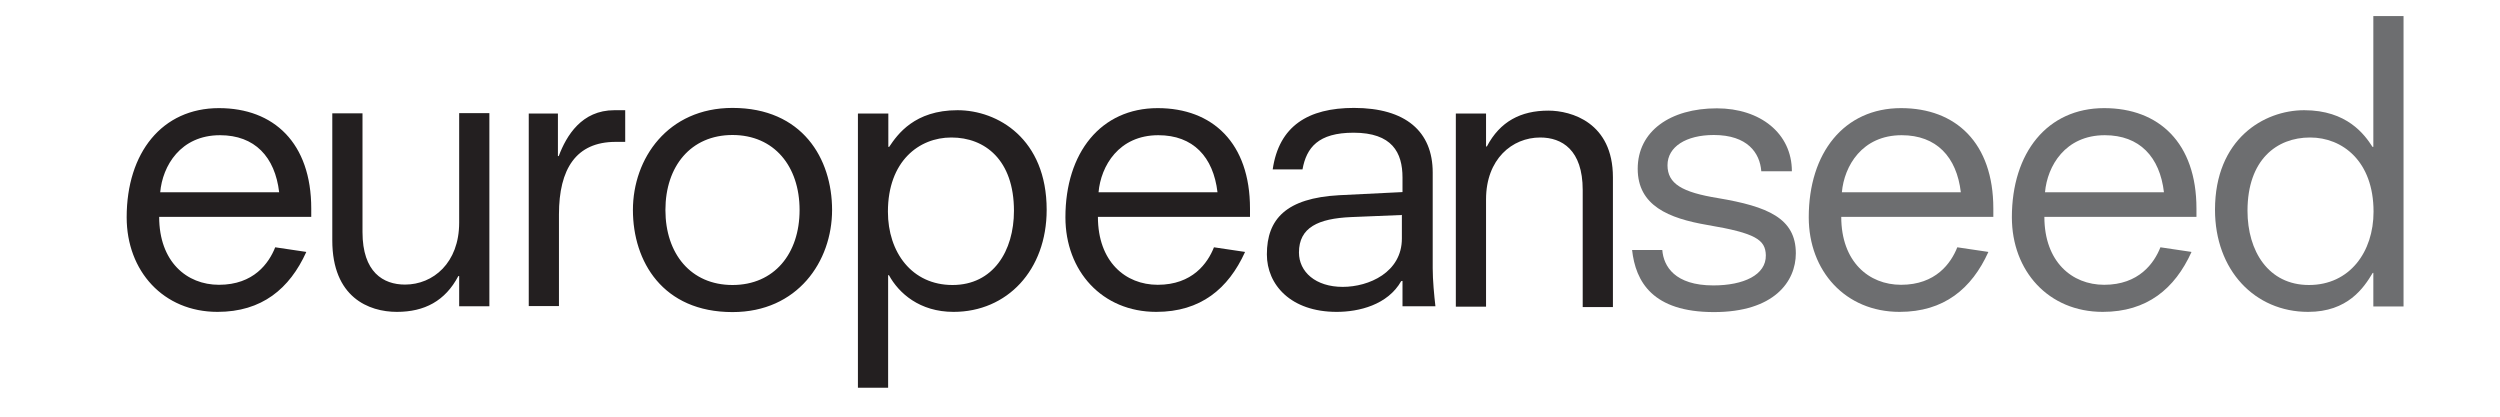 <svg xmlns="http://www.w3.org/2000/svg" viewBox="0 0 120 20" width="120" height="20">
	<style>
		tspan { white-space:pre }
		.shp0 { fill: #231f20 } 
		.shp1 { fill: #6d6e70 } 
	</style>
	<g id="Layer">
		<path id="Layer" fill-rule="evenodd" class="shp0" d="M14.7 12.1C13.9 13.86 12.57 14.97 10.44 14.97C7.84 14.97 6.08 13.01 6.08 10.43C6.08 7.33 7.78 5.19 10.51 5.19C13.14 5.19 14.94 6.86 14.94 10.01L14.94 10.41L7.64 10.41C7.64 12.56 8.96 13.67 10.51 13.67C12.18 13.67 12.91 12.63 13.21 11.87L14.69 12.09L14.7 12.1ZM13.4 9.23C13.2 7.53 12.23 6.49 10.56 6.49C8.66 6.49 7.8 7.97 7.69 9.23L13.4 9.23ZM22.04 13.25L22 13.25C21.37 14.45 20.37 14.97 19.05 14.97C17.7 14.97 15.95 14.27 15.95 11.54L15.95 5.44L17.4 5.44L17.4 11.14C17.4 13.07 18.4 13.66 19.44 13.66C20.79 13.66 22.04 12.62 22.04 10.69L22.04 5.43L23.49 5.43L23.49 14.7L22.04 14.7L22.04 13.25ZM25.38 5.45L26.78 5.45L26.78 7.49L26.82 7.49C27.19 6.51 27.92 5.29 29.49 5.29L30.01 5.29L30.01 6.81L29.55 6.81C27.65 6.81 26.83 8.11 26.83 10.29L26.83 14.69L25.38 14.69L25.38 5.45ZM35.16 14.98C31.81 14.98 30.38 12.55 30.38 10.08C30.38 7.61 32.05 5.18 35.16 5.18C38.51 5.18 39.94 7.61 39.94 10.08C39.94 12.55 38.28 14.98 35.16 14.98ZM35.16 13.68C37.16 13.68 38.38 12.18 38.38 10.08C38.38 7.98 37.16 6.48 35.16 6.48C33.16 6.48 31.94 7.98 31.94 10.08C31.94 12.18 33.16 13.68 35.16 13.68ZM41.19 5.45L42.64 5.45L42.64 7.05L42.68 7.05C43.08 6.45 43.9 5.29 45.96 5.29C47.89 5.29 50.24 6.66 50.24 10.07C50.24 12.97 48.34 14.97 45.77 14.97C44.14 14.97 43.14 14.07 42.67 13.21L42.63 13.21L42.63 18.61L41.18 18.61L41.18 5.46L41.19 5.45ZM45.66 6.6C44.12 6.6 42.62 7.73 42.62 10.16C42.62 12.11 43.77 13.68 45.72 13.68C47.67 13.68 48.67 12.05 48.67 10.12C48.67 7.67 47.27 6.6 45.67 6.6L45.66 6.6Z" />
		<path id="B" fill-rule="evenodd" class="shp0" d="M59.76 12.1C58.96 13.86 57.63 14.97 55.5 14.97C52.9 14.97 51.14 13.01 51.14 10.43C51.14 7.33 52.84 5.19 55.57 5.19C58.2 5.19 60 6.86 60 10.01L60 10.41L52.7 10.41C52.7 12.56 54.02 13.67 55.57 13.67C57.24 13.67 57.97 12.63 58.27 11.87L59.75 12.09L59.76 12.1ZM58.44 9.23C58.24 7.53 57.27 6.49 55.6 6.49C53.7 6.49 52.84 7.97 52.73 9.23L58.44 9.23Z" />
		<path id="Layer" fill-rule="evenodd" class="shp0" d="M67.3 13.49L67.26 13.49C66.61 14.64 65.22 14.97 64.16 14.97C61.96 14.97 60.81 13.67 60.81 12.21C60.81 10.51 61.74 9.51 64.28 9.37L67.32 9.22L67.32 8.52C67.32 7.32 66.82 6.37 64.97 6.37C63.27 6.37 62.71 7.09 62.52 8.13L61.09 8.13C61.39 6.05 62.79 5.18 64.99 5.18C67.47 5.18 68.77 6.31 68.77 8.28L68.77 12.88C68.77 13.45 68.84 14.18 68.9 14.7L67.32 14.7L67.32 13.48L67.3 13.49ZM67.29 10.3L67.29 10.32L67.3 10.32L67.29 10.3ZM64.85 10.42C63.27 10.49 62.35 10.92 62.35 12.12C62.35 13.05 63.15 13.77 64.45 13.77C65.71 13.77 67.29 13.07 67.29 11.45L67.29 10.32L64.85 10.42ZM75.97 9.12C75.97 7.19 74.97 6.6 73.93 6.6C72.58 6.6 71.33 7.64 71.33 9.57L71.33 14.72L69.88 14.72L69.88 5.45L71.33 5.45L71.33 7.03L71.37 7.03C72 5.83 73 5.31 74.32 5.31C75.42 5.31 77.42 5.88 77.42 8.51L77.42 14.74L75.97 14.74L75.97 9.12Z" />
	</g>
	<g id="Layer">
		<path id="Layer" class="shp1" d="M84.54 8.2C84.47 7.35 83.89 6.48 82.26 6.48C80.94 6.48 80.04 7.04 80.04 7.93C80.04 8.82 80.74 9.23 82.47 9.51C84.84 9.91 86.2 10.47 86.2 12.16C86.2 13.51 85.16 14.98 82.27 14.98C79.32 14.98 78.51 13.52 78.34 12L79.79 12C79.85 12.78 80.39 13.7 82.24 13.7C83.69 13.7 84.78 13.2 84.76 12.25C84.74 11.51 84.28 11.19 81.96 10.8C80.09 10.48 78.61 9.87 78.61 8.1C78.61 6.3 80.17 5.2 82.41 5.2C84.49 5.2 86.01 6.4 86.01 8.22L84.54 8.22L84.54 8.2Z" />
		<path id="B" fill-rule="evenodd" class="shp1" d="M95.44 12.1C94.64 13.86 93.31 14.97 91.18 14.97C88.58 14.97 86.82 13.01 86.82 10.43C86.82 7.33 88.52 5.19 91.25 5.19C93.88 5.19 95.68 6.86 95.68 10.01L95.68 10.41L88.38 10.41C88.38 12.56 89.7 13.67 91.25 13.67C92.92 13.67 93.65 12.63 93.95 11.87L95.43 12.09L95.44 12.1ZM94.12 9.23C93.92 7.53 92.95 6.49 91.28 6.49C89.38 6.49 88.52 7.97 88.41 9.23L94.12 9.23Z" />
		<path id="B" fill-rule="evenodd" class="shp1" d="M105.19 12.1C104.39 13.86 103.06 14.97 100.93 14.97C98.33 14.97 96.57 13.01 96.57 10.43C96.57 7.33 98.27 5.19 101 5.19C103.63 5.19 105.43 6.86 105.43 10.01L105.43 10.41L98.13 10.41C98.13 12.56 99.45 13.67 101 13.67C102.67 13.67 103.4 12.63 103.7 11.87L105.18 12.09L105.19 12.1ZM103.87 9.23C103.67 7.53 102.7 6.49 101.03 6.49C99.13 6.49 98.27 7.97 98.16 9.23L103.87 9.23Z" />
		<path id="Layer" fill-rule="evenodd" class="shp1" d="M113.92 13.09L113.92 13.1L113.93 13.1L113.92 13.09ZM113.89 13.1C113.46 13.82 112.69 14.97 110.79 14.97C108.23 14.97 106.32 12.97 106.32 10.07C106.32 6.67 108.67 5.29 110.6 5.29C112.66 5.29 113.5 6.46 113.88 7.05L113.92 7.05L113.92 0.77L115.37 0.77L115.37 14.71L113.92 14.71L113.92 13.1L113.89 13.1ZM110.88 6.6C109.28 6.6 107.88 7.67 107.88 10.12C107.88 12.05 108.88 13.68 110.83 13.68C112.78 13.68 113.93 12.1 113.93 10.16C113.93 7.73 112.43 6.6 110.89 6.6L110.88 6.6Z" />
	</g>
</svg>